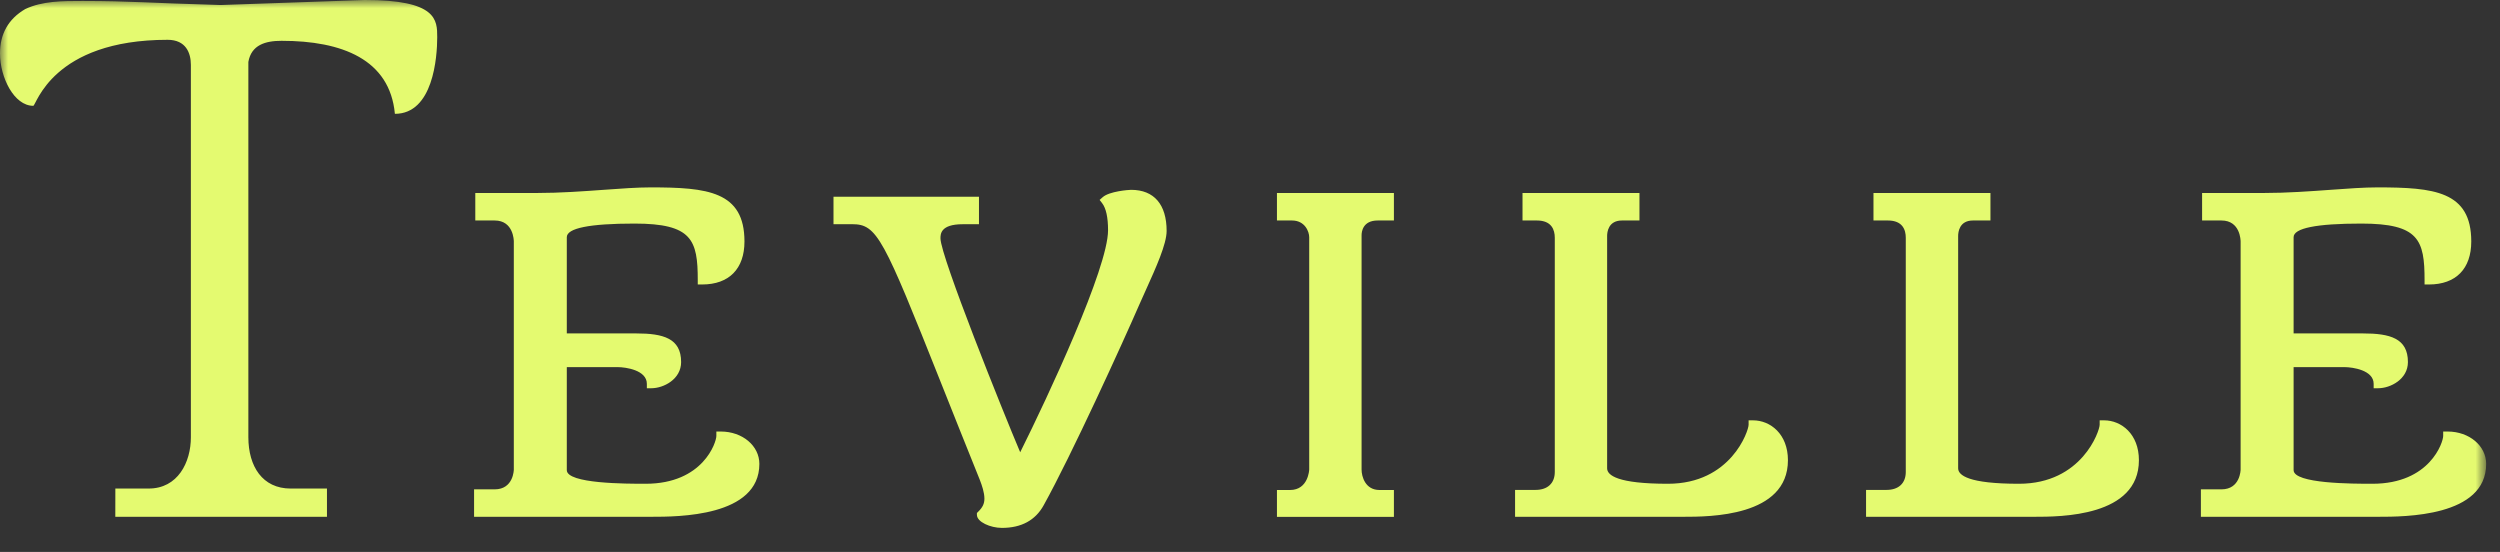 <?xml version="1.0" encoding="UTF-8"?> <svg xmlns="http://www.w3.org/2000/svg" width="154" height="34" viewBox="0 0 154 34" fill="none"><rect x="0" y="0" width="154" height="34" fill="#333333" stroke="none"/><mask id="mask0_160_994" style="mask-type:luminance" maskUnits="userSpaceOnUse" x="0" y="0" width="154" height="34"><path d="M153.076 0H0V34H153.076V0Z" fill="white"></path></mask><g mask="url(#mask0_160_994)"><path d="M24.325 7.012C24.014 3.658 21.068 2.513 17.345 2.514C16.355 2.513 15.483 2.763 15.299 3.815V26.933C15.3 28.731 16.169 30.095 17.906 30.095H20.141V31.834H7.103L7.106 30.094H9.154C10.952 30.098 11.761 28.479 11.758 26.929V4.002C11.758 3.255 11.45 2.455 10.331 2.452C3.194 2.452 2.234 6.516 2.049 6.518C0.871 6.518 0 4.778 0 3.287C0 2.11 0.496 1.179 1.551 0.56C2.606 0.061 3.848 0.058 5.089 0.059C8.128 0.063 9.061 0.183 13.589 0.31L22.464 2.23603e-05C26.933 -0.006 26.932 1.237 26.933 2.293C26.932 3.537 26.683 7.012 24.325 7.012ZM64.292 31.121C65.974 28.098 69.153 21.132 70.195 18.735C70.319 18.451 70.453 18.157 70.587 17.86C71.214 16.471 71.864 15.035 71.864 14.225C71.864 12.594 71.087 11.694 69.677 11.694C69.522 11.694 68.334 11.784 67.927 12.146L67.736 12.315L67.892 12.516C68.134 12.832 68.256 13.394 68.256 14.185C68.256 16.509 64.568 24.398 62.844 27.86C61.819 25.445 57.933 15.779 57.933 14.684C57.933 14.423 57.933 13.812 59.306 13.812H60.305V12.117H51.343V13.81H52.493C54.033 13.81 54.406 14.638 57.963 23.576C58.637 25.27 59.424 27.247 60.354 29.554C60.486 29.894 60.64 30.335 60.64 30.721C60.64 31.022 60.531 31.254 60.259 31.519L60.178 31.599V31.713C60.178 32.158 61.019 32.518 61.714 32.518C62.917 32.52 63.784 32.048 64.292 31.121ZM85.865 30.184H84.977C84.103 30.184 83.873 29.359 83.873 28.923V14.493C83.873 14.28 83.945 13.582 84.866 13.582H85.865V11.889H78.66V13.582H79.586C80.388 13.582 80.647 14.274 80.647 14.609V28.923C80.647 28.935 80.597 30.184 79.467 30.184H78.66V31.838H85.865V30.184ZM107.987 25.893H107.714V26.166C107.714 26.537 106.632 29.8 102.743 29.8C99.649 29.8 98.999 29.281 98.999 28.848V14.532C98.999 14.309 99.065 13.582 99.914 13.582H100.991V11.889H93.787V13.582H94.672C95.584 13.582 95.775 14.161 95.775 14.648V29.074C95.775 29.766 95.333 30.178 94.593 30.178H93.328V31.834H103.703C105.295 31.834 110.137 31.834 110.137 28.348C110.136 26.736 109.055 25.893 107.987 25.893ZM129.612 25.893H129.339V26.166C129.339 26.537 128.256 29.8 124.367 29.8C121.272 29.8 120.622 29.281 120.622 28.848V14.532C120.622 14.309 120.688 13.582 121.534 13.582H122.612V11.889H115.406V13.582H116.292C117.205 13.582 117.396 14.161 117.396 14.648V29.074C117.396 29.766 116.954 30.178 116.214 30.178H114.949V31.834H125.323C126.915 31.834 131.757 31.834 131.757 28.348C131.757 26.736 130.677 25.893 129.612 25.893ZM150.772 26.582H150.5V26.855C150.5 27.241 149.687 29.8 146.141 29.8C144.939 29.8 141.286 29.8 141.286 28.961V22.615H144.419C144.919 22.615 146.217 22.8 146.217 23.643V23.916H146.49C147.261 23.916 148.328 23.355 148.328 22.303C148.328 20.839 147.225 20.539 145.567 20.539H141.286V14.611C141.286 14.054 142.689 13.772 145.454 13.772C149.001 13.772 149.353 14.779 149.353 17.252V17.524H149.626C151.28 17.524 152.23 16.559 152.23 14.876C152.23 11.777 149.94 11.543 146.445 11.543C145.624 11.543 144.633 11.615 143.584 11.691C142.317 11.783 140.882 11.888 139.443 11.888H135.649V13.582H136.843C138.01 13.582 138.022 14.823 138.022 14.876V28.923C138.022 28.935 138.008 30.144 136.843 30.144H135.575V31.834H146.488C148.135 31.834 153.148 31.834 153.148 28.577C153.148 27.459 152.105 26.582 150.772 26.582ZM44.401 26.582H44.128V26.855C44.128 27.241 43.316 29.8 39.769 29.8C38.568 29.8 34.915 29.8 34.915 28.961V22.615H38.048C38.548 22.615 39.846 22.8 39.846 23.643V23.916H40.118C40.89 23.916 41.957 23.355 41.957 22.303C41.957 20.839 40.853 20.539 39.196 20.539H34.915V14.611C34.915 14.054 36.318 13.772 39.083 13.772C42.63 13.772 42.982 14.779 42.982 17.252V17.524H43.255C44.909 17.524 45.859 16.559 45.859 14.876C45.859 11.777 43.569 11.543 40.074 11.543C39.252 11.543 38.261 11.615 37.212 11.691C35.946 11.783 34.511 11.888 33.072 11.888H29.278V13.582H30.472C31.638 13.582 31.651 14.823 31.651 14.876V28.923C31.651 28.935 31.637 30.144 30.472 30.144H29.203V31.834H40.117C41.764 31.834 46.777 31.834 46.777 28.577C46.777 27.459 45.734 26.582 44.401 26.582ZM18.375 48.336L16.195 43.467L14.85 50.355L14.832 50.447H15.956L16.572 46.897L18.319 50.847L20.084 46.906L20.684 50.447H21.806L20.578 43.459L18.375 48.336ZM26.502 43.637L29.549 50.448H28.359L27.709 48.955H25.166L24.489 50.448H23.297L23.349 50.338L26.502 43.637ZM27.262 47.91L26.462 46.08L25.628 47.91H27.262ZM33.976 43.996C33.014 43.996 32.288 44.258 31.687 44.824C31.224 45.263 30.67 46.048 30.67 47.301C30.67 48.271 31.003 49.054 31.687 49.693C32.108 50.093 32.838 50.567 33.928 50.567C34.281 50.567 34.973 50.505 35.665 50.093L35.703 50.07V48.725L35.572 48.849C35.238 49.164 34.686 49.541 33.956 49.541C32.71 49.541 31.771 48.577 31.771 47.3C31.771 45.958 32.666 45.02 33.947 45.02C34.546 45.02 35.078 45.238 35.574 45.687L35.703 45.804V44.474L35.668 44.452C35.179 44.141 34.64 43.996 33.976 43.996ZM37.182 45.151H38.601V50.447H39.702V45.151H41.122V44.107H37.184V45.151H37.182ZM42.913 50.448H46.481V49.404H44.014V47.518H46.406V46.473H44.014V45.153H46.481V44.108H42.913V50.448ZM52.305 46.02C52.305 46.42 52.195 46.989 51.675 47.434C51.146 47.884 50.53 47.934 50.113 47.934H49.764V50.447H48.663V44.107H50.103C50.48 44.107 51.033 44.142 51.5 44.453C52.005 44.787 52.305 45.373 52.305 46.02ZM51.242 46.011C51.242 45.61 51.046 45.133 50.105 45.133H49.765V46.908H50.114C50.831 46.908 51.242 46.581 51.242 46.011ZM57.236 43.996C56.274 43.996 55.548 44.258 54.947 44.824C54.484 45.263 53.93 46.048 53.93 47.301C53.93 48.271 54.263 49.054 54.947 49.693C55.368 50.093 56.099 50.567 57.189 50.567C57.541 50.567 58.233 50.505 58.925 50.093L58.963 50.07V48.725L58.832 48.849C58.498 49.164 57.946 49.541 57.216 49.541C55.97 49.541 55.031 48.577 55.031 47.3C55.031 45.958 55.926 45.02 57.207 45.02C57.806 45.02 58.338 45.238 58.834 45.687L58.963 45.804V44.474L58.928 44.452C58.439 44.141 57.902 43.996 57.236 43.996ZM64.475 44.107L62.193 46.461V44.107H61.092V50.447H62.193V47.842L62.295 47.74L64.472 50.447H65.936L63.066 46.989L65.939 44.105H64.475V44.107ZM70.093 43.637L73.141 50.448H71.95L71.301 48.955H68.758L68.081 50.448H66.888L66.94 50.338L70.093 43.637ZM70.854 47.91L70.054 46.08L69.22 47.91H70.854ZM76.863 44.107H78.461V50.447H77.36V47.971H77.256L75.568 50.447H74.208L76.059 47.849C75.745 47.786 75.421 47.632 75.189 47.432C74.69 46.998 74.634 46.44 74.634 46.057C74.634 45.513 74.795 45.074 75.128 44.715C75.697 44.107 76.456 44.107 76.863 44.107ZM76.974 45.133C76.524 45.133 76.201 45.177 75.971 45.398C75.797 45.563 75.698 45.802 75.698 46.057C75.698 46.456 75.898 46.653 76.017 46.736C76.247 46.889 76.634 46.944 76.919 46.944H77.361V45.133H76.974ZM91.745 49.402H89.711V44.107H88.61V49.402H86.576V44.107H85.476V50.447H92.846V44.107H91.745V49.402ZM101.582 47.281C101.582 49.155 100.166 50.567 98.287 50.567C96.409 50.567 94.993 49.155 94.993 47.281C94.993 45.407 96.409 43.996 98.287 43.996C100.166 43.996 101.582 45.409 101.582 47.281ZM100.481 47.281C100.481 45.95 99.579 45.022 98.286 45.022C96.995 45.022 96.092 45.95 96.092 47.281C96.092 48.612 96.995 49.541 98.286 49.541C99.579 49.542 100.481 48.612 100.481 47.281ZM107.112 44.107L104.83 46.461V44.107H103.729V50.447H104.83V47.842L104.932 47.74L107.085 50.418L107.108 50.447H108.571L105.7 46.989L108.574 44.105H107.112V44.107ZM116.292 47.281C116.292 49.155 114.876 50.567 112.997 50.567C111.119 50.567 109.703 49.155 109.703 47.281C109.703 45.407 111.119 43.996 112.997 43.996C114.876 43.996 116.292 45.409 116.292 47.281ZM115.191 47.281C115.191 45.95 114.289 45.022 112.996 45.022C111.704 45.022 110.802 45.95 110.802 47.281C110.802 48.612 111.704 49.541 112.996 49.541C114.289 49.542 115.191 48.612 115.191 47.281ZM119.032 47.922C119.032 48.432 119.032 49.01 118.748 49.286C118.628 49.408 118.445 49.477 118.247 49.477C118.149 49.477 118.044 49.46 117.925 49.425L117.826 49.395V50.43L117.884 50.445C117.992 50.471 118.139 50.503 118.32 50.503C118.771 50.503 119.188 50.364 119.491 50.114C120.084 49.625 120.131 48.937 120.131 48.154V45.151H122.036V50.447H123.136V44.107H119.03V47.922H119.032ZM128.034 43.637L131.083 50.448H129.892L129.243 48.955H126.7L126.023 50.448H124.83L124.882 50.338L128.034 43.637ZM128.794 47.91L127.992 46.08L127.158 47.91H128.794ZM137.383 49.402H138.087V51.839H137.043V50.448H133.21V51.839H132.165V49.399L132.246 49.402C132.678 49.423 132.998 49.007 133.153 48.615C133.301 48.239 133.371 47.733 133.371 47.021V44.105H137.384V49.402H137.383ZM136.282 45.151H134.471V47.022C134.471 48.071 134.347 48.526 134.253 48.774C134.161 49.018 134.041 49.221 133.881 49.402H136.282V45.151ZM142.372 43.637L145.421 50.448H144.23L143.581 48.955H141.037L140.361 50.448H139.168L139.22 50.338L142.372 43.637ZM143.134 47.91L142.332 46.08L141.498 47.91H143.134Z" fill="#E4FA70"></path></g></svg> 